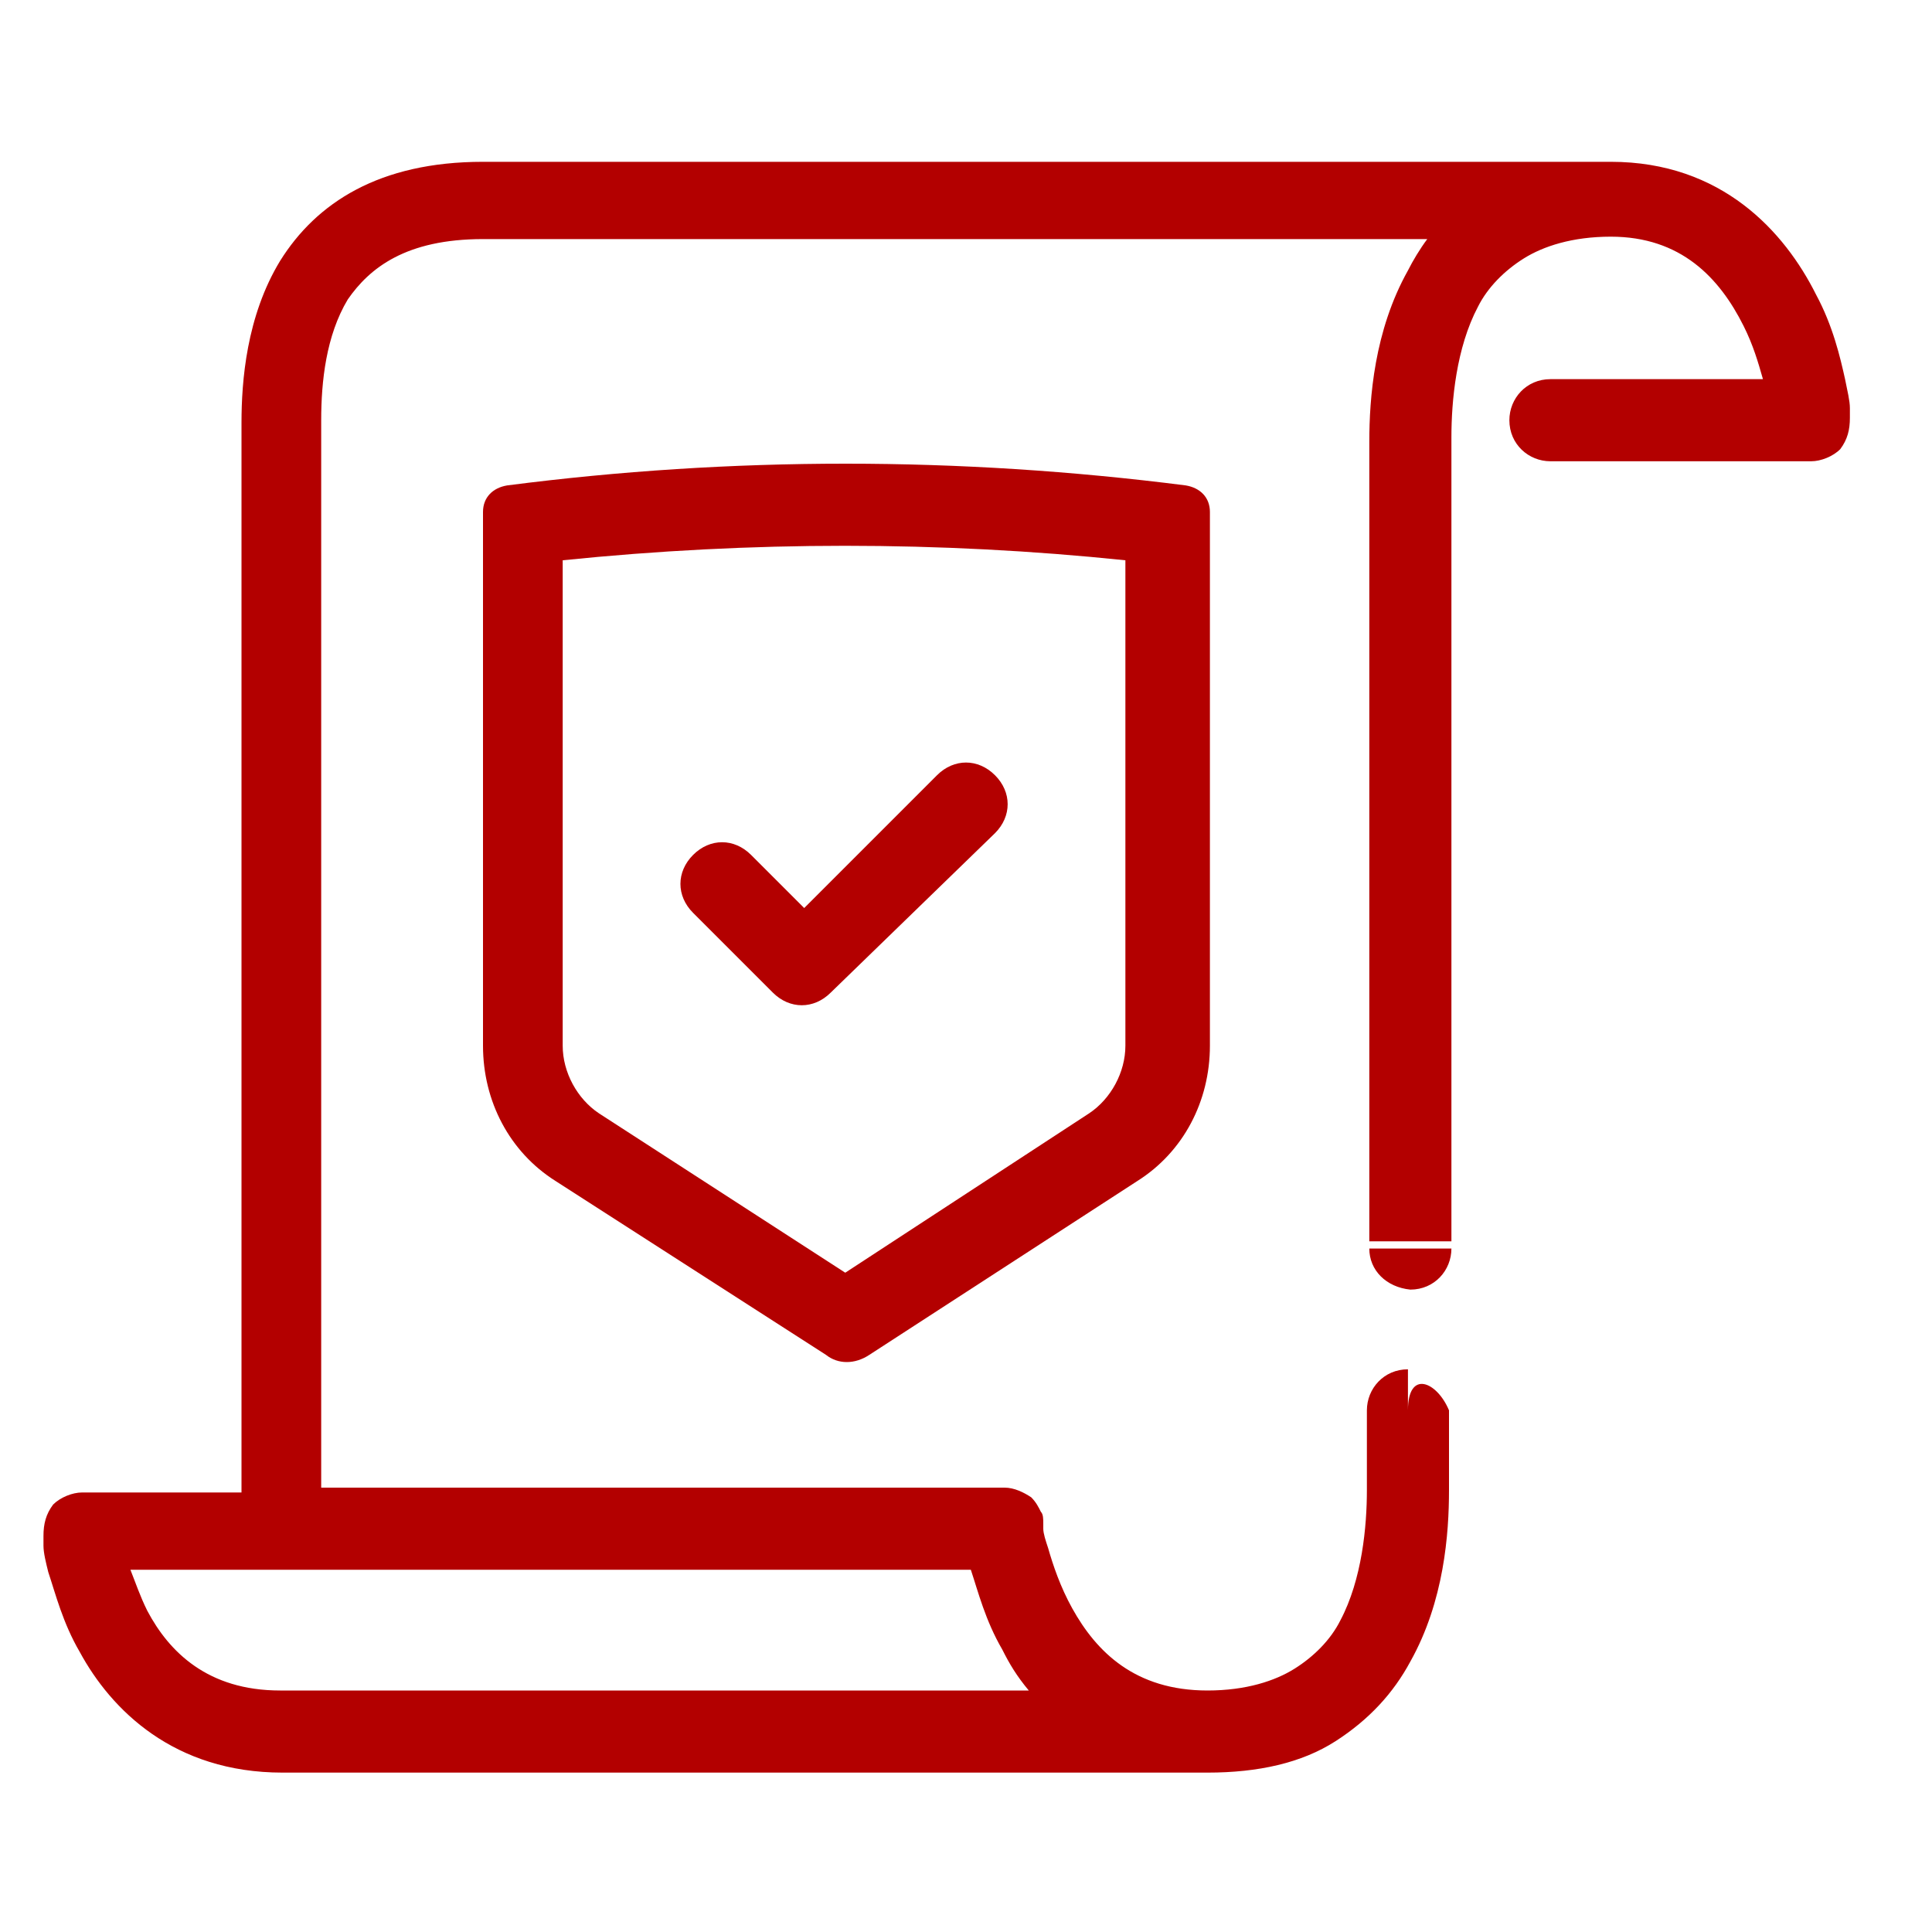 <?xml version="1.0" encoding="utf-8"?>
<svg xmlns="http://www.w3.org/2000/svg" xmlns:xlink="http://www.w3.org/1999/xlink" version="1.1" id="Layer_1" x="0px" y="0px" viewBox="0 0 80 80" style="enable-background:new 0 0 80 80;" xml:space="preserve">
<style type="text/css">
	.st0{fill-rule:evenodd;clip-rule:evenodd;fill:#b30000;}
	.st1{fill:#b30000;}
</style>
<path class="st0" d="M66.7,6.7C66.7,6.7,66.7,6.7,66.7,6.7c4.6,0,7.2,2.9,8.5,5.5c0.7,1.3,1,2.6,1.2,3.5c0.1,0.5,0.2,0.9,0.2,1.2  c0,0.1,0,0.3,0,0.3c0,0,0,0.1,0,0.1l0,0l0,0l0,0c0,0,0,0-1.7,0.2l1.7-0.2c0,0.5-0.1,0.9-0.4,1.3c-0.3,0.3-0.8,0.5-1.2,0.5H64.2  c-0.9,0-1.7-0.7-1.7-1.7c0-0.9,0.7-1.7,1.7-1.7H73c-0.2-0.7-0.4-1.4-0.8-2.2c-1-2-2.6-3.7-5.5-3.7c0,0,0,0,0,0  c-1.6,0-2.8,0.4-3.6,0.9c-0.8,0.5-1.5,1.2-1.9,2c-0.9,1.7-1.1,3.9-1.1,5.4v33.3l-1.7,0l-1.7,0V18.3c0-1.8,0.2-4.6,1.6-7.1  c0.2-0.4,0.5-0.9,0.8-1.3H20c-3.2,0-4.7,1.2-5.6,2.5c-0.9,1.5-1.1,3.4-1.1,5v44.2h28.3c0.4,0,0.8,0.2,1.1,0.4  c0.2,0.2,0.3,0.4,0.4,0.6c0.1,0.1,0.1,0.3,0.1,0.5l0,0c0,0,0,0.1,0,0.2c0,0.2,0.1,0.5,0.2,0.8c0.2,0.7,0.5,1.6,1,2.5  C45.4,68.4,47,70,50,70c1.6,0,2.8-0.4,3.6-0.9c0.8-0.5,1.5-1.2,1.9-2c0.9-1.7,1.1-3.9,1.1-5.4v-3.3c0-0.9,0.7-1.7,1.7-1.7v1.7  c0-1.7,1.2-1.2,1.7,0v3.3c0,1.8-0.2,4.6-1.6,7.1c-0.7,1.3-1.7,2.4-3.1,3.3c-1.4,0.9-3.2,1.3-5.3,1.3H11.7c-4.5,0-7.1-2.6-8.4-5  c-0.7-1.2-1-2.4-1.3-3.3c-0.1-0.4-0.2-0.8-0.2-1.1c0-0.1,0-0.2,0-0.3c0,0,0-0.1,0-0.1l0,0l0,0l0,0l0,0l1.7-0.2  c-1.7,0.2-1.7,0.2-1.7,0.2c0-0.5,0.1-0.9,0.4-1.3c0.3-0.3,0.8-0.5,1.2-0.5H10V17.5c0-1.7,0.2-4.4,1.6-6.7c1.5-2.4,4.1-4.1,8.4-4.1  H66.7z M5.4,65c0.2,0.5,0.4,1.1,0.7,1.7c0.9,1.7,2.5,3.3,5.5,3.3h31c-0.5-0.6-0.8-1.1-1.1-1.7c-0.7-1.2-1-2.4-1.3-3.3l0,0H5.4z"></path>
<path class="st1" d="M56.7,51.7c0,0,0,0,1.7,0c1.7,0,1.7,0,1.7,0c0,0.9-0.7,1.7-1.7,1.7C57.4,53.3,56.7,52.6,56.7,51.7z"></path>
<path class="st1" d="M41.2,34.5c0.7-0.7,0.7-1.7,0-2.4c-0.7-0.7-1.7-0.7-2.4,0l-5.5,5.5l-2.2-2.2c-0.7-0.7-1.7-0.7-2.4,0  c-0.7,0.7-0.7,1.7,0,2.4l3.3,3.3c0.7,0.7,1.7,0.7,2.4,0L41.2,34.5z"></path>
<path class="st0" d="M20,21.2c0-0.6,0.4-1,1-1.1c9.3-1.2,18.7-1.2,28.1,0c0.6,0.1,1,0.5,1,1.1v22.1c0,2.3-1.1,4.4-3,5.6l-11.1,7.2  c-0.6,0.4-1.3,0.4-1.8,0L23,48.9c-1.9-1.2-3-3.3-3-5.6V21.2z M23.3,23.2c7.8-0.8,15.6-0.8,23.3,0v20.1c0,1.1-0.6,2.2-1.5,2.8  L35,52.7l-10.2-6.6c-0.9-0.6-1.5-1.7-1.5-2.8V23.2z"></path>
</svg>
